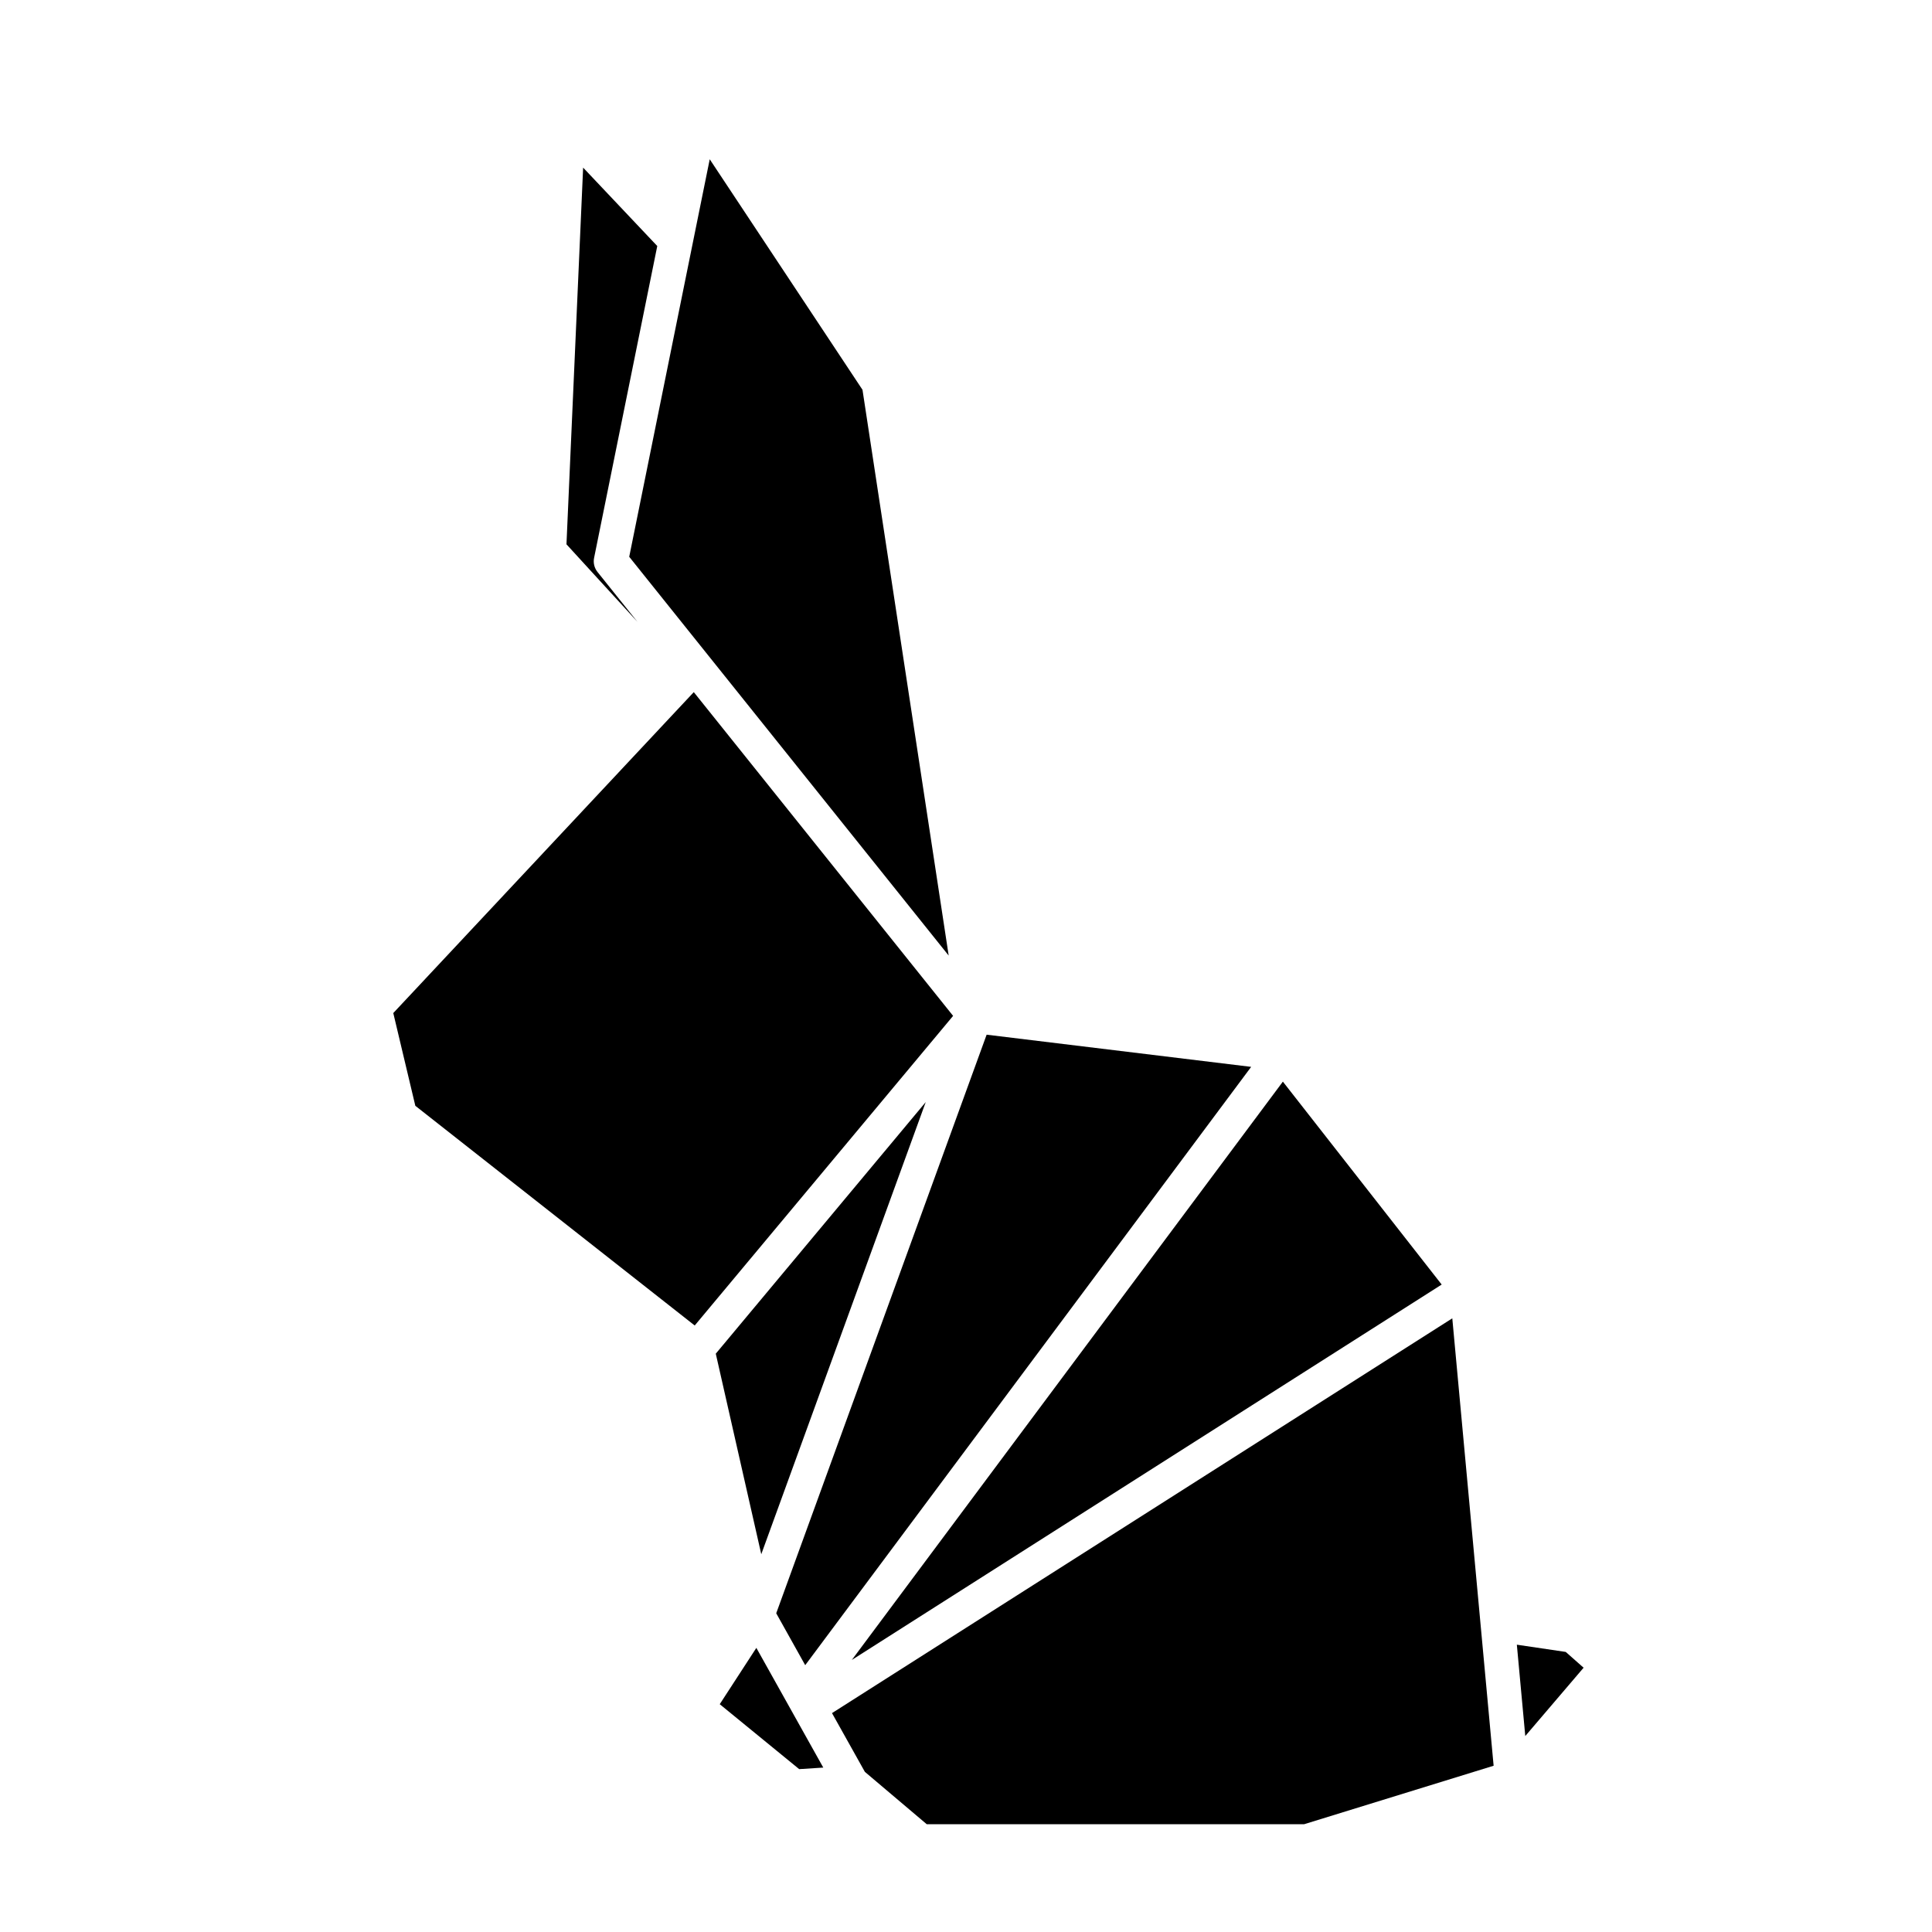 <?xml version="1.0" encoding="UTF-8"?>
<!-- Uploaded to: SVG Repo, www.svgrepo.com, Generator: SVG Repo Mixer Tools -->
<svg fill="#000000" width="800px" height="800px" version="1.1" viewBox="144 144 512 512" xmlns="http://www.w3.org/2000/svg">
 <g>
  <path d="m357.39 585.29 118.18-158.56-70.102-8.527-55.762 153.33z"/>
  <path d="m301.44 291.85 16.742-82.648-19.648-20.781-4.414 99.828 18.812 20.547-10.59-13.215c-0.836-1.055-1.168-2.422-0.902-3.731z"/>
  <path d="m372.57 247.3-40.484-61.094-21.336 105.35 84.66 105.68z"/>
  <path d="m327.86 327.42-79.637 85.051 5.844 24.578 74.039 58.223 68.477-82.055z"/>
  <path d="m526.06 484.42-42.086-53.777-114.23 153.26z"/>
  <path d="m364.49 597.99 8.707 15.566 16.395 13.875h100.03l50.203-15.492-10.953-118.57z"/>
  <path d="m389.33 436.06-55.641 66.68 12.055 53.148z"/>
  <path d="m334.74 595.63 21.051 17.207 6.387-0.41-17.738-31.727z"/>
  <path d="m545.98 579.86 2.234 24.207 15.457-18.105-4.734-4.184z"/>
 </g>
</svg>